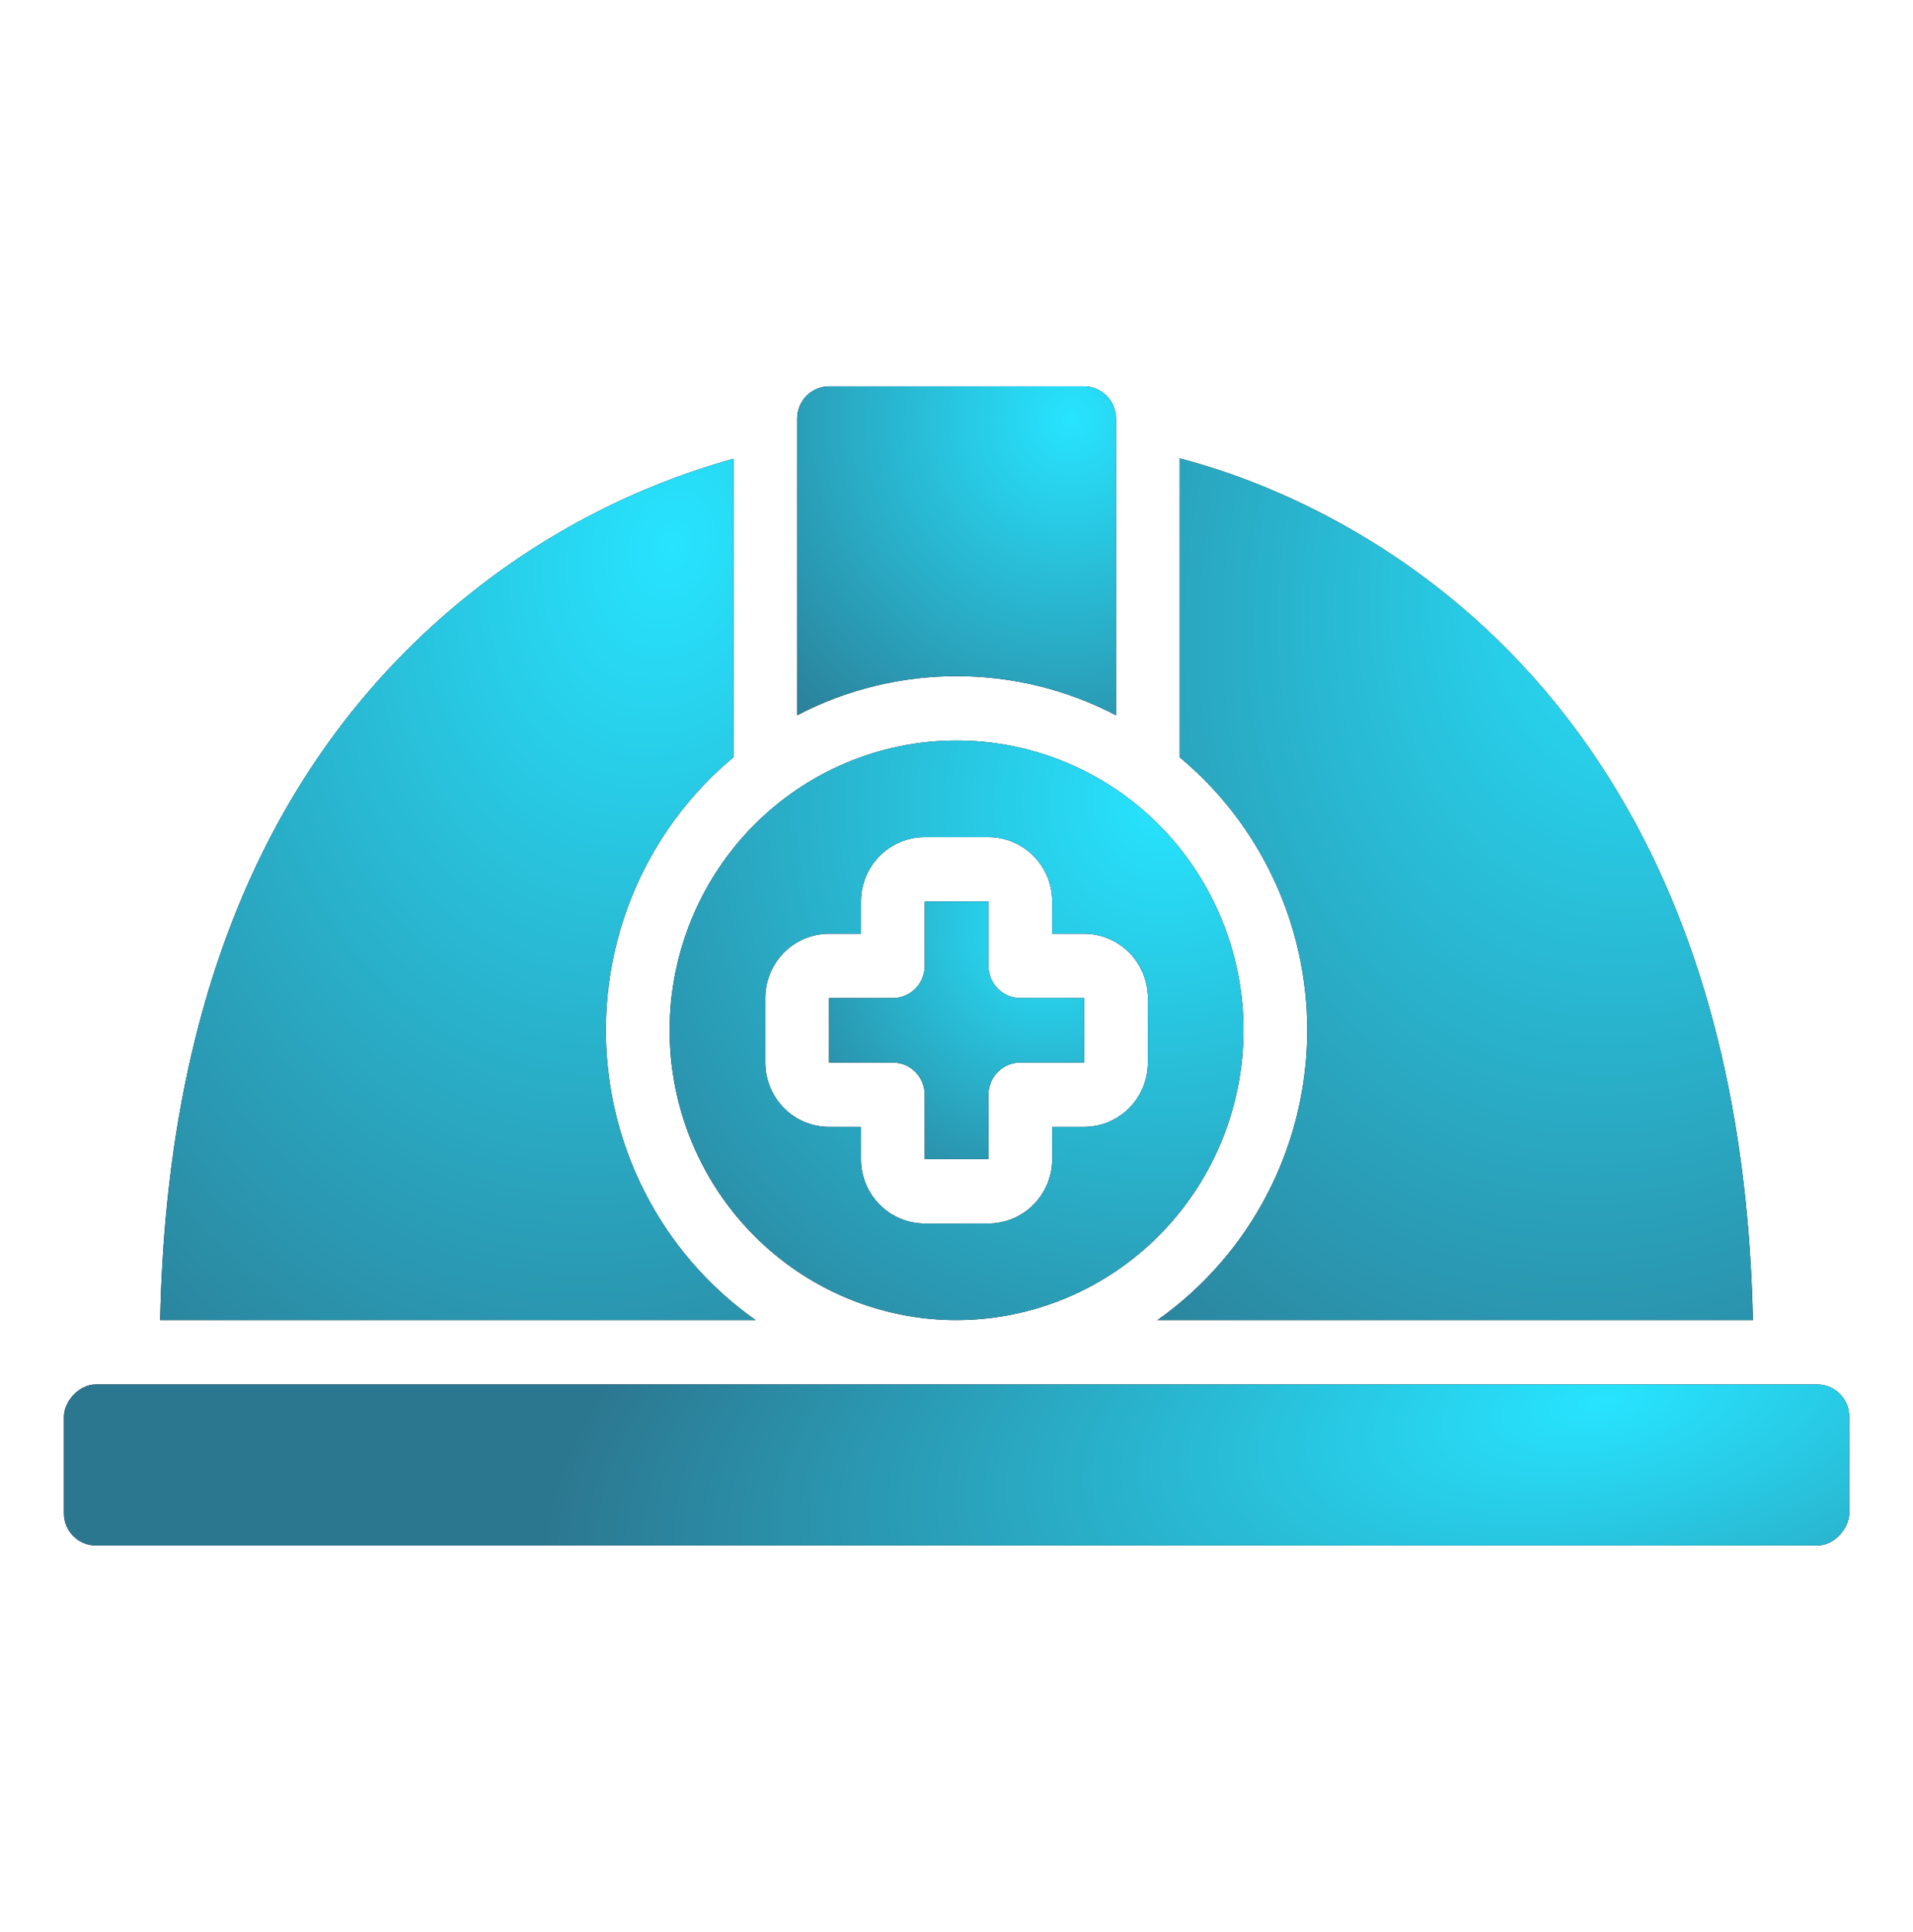 <svg width="99" height="100" xmlns="http://www.w3.org/2000/svg" xmlns:xlink="http://www.w3.org/1999/xlink" xml:space="preserve" overflow="hidden"><defs><radialGradient cx="0" cy="0" r="1" gradientUnits="userSpaceOnUse" spreadMethod="pad" id="fill0" gradientTransform="matrix(9.763 20.498 -19.811 9.436 43.526 21.454)"><stop offset="0" stop-color="#27E4FF"/><stop offset="1" stop-color="#2C7790"/></radialGradient><radialGradient cx="0" cy="0" r="1" gradientUnits="userSpaceOnUse" spreadMethod="pad" id="fill1" gradientTransform="matrix(18.234 53.708 -40.702 13.818 12.544 27.829)"><stop offset="0" stop-color="#27E4FF"/><stop offset="1" stop-color="#2C7790"/></radialGradient><radialGradient cx="0" cy="0" r="1" gradientUnits="userSpaceOnUse" spreadMethod="pad" id="fill2" gradientTransform="matrix(54.671 10.034 -4.435 24.166 16.061 71.755)"><stop offset="0" stop-color="#27E4FF"/><stop offset="1" stop-color="#2C7790"/></radialGradient><radialGradient cx="0" cy="0" r="1" gradientUnits="userSpaceOnUse" spreadMethod="pad" id="fill3" gradientTransform="matrix(7.81 16.055 -15.723 7.649 44.719 47.493)"><stop offset="0" stop-color="#27E4FF"/><stop offset="1" stop-color="#2C7790"/></radialGradient><radialGradient cx="0" cy="0" r="1" gradientUnits="userSpaceOnUse" spreadMethod="pad" id="fill4" gradientTransform="matrix(17.573 36.123 -35.377 17.21 38.749 40.865)"><stop offset="0" stop-color="#27E4FF"/><stop offset="1" stop-color="#2C7790"/></radialGradient><radialGradient cx="0" cy="0" r="1" gradientUnits="userSpaceOnUse" spreadMethod="pad" id="fill5" gradientTransform="matrix(18.232 53.684 -40.695 13.821 64.154 27.846)"><stop offset="0" stop-color="#27E4FF"/><stop offset="1" stop-color="#2C7790"/></radialGradient></defs><g transform="translate(-427 -92)"><path d="M57.745 36.65 57.745 21.448C57.745 21.011 57.572 20.591 57.262 20.282 56.953 19.972 56.533 19.798 56.096 19.798L42.897 19.798C42.459 19.798 42.039 19.972 41.73 20.282 41.42 20.591 41.247 21.011 41.247 21.448L41.247 36.65C43.797 35.333 46.626 34.647 49.496 34.647 52.366 34.647 55.195 35.333 57.745 36.65Z" transform="matrix(-1 0 0 1.01 526 92)"/><path d="M57.745 36.65 57.745 21.448C57.745 21.011 57.572 20.591 57.262 20.282 56.953 19.972 56.533 19.798 56.096 19.798L42.897 19.798C42.459 19.798 42.039 19.972 41.73 20.282 41.42 20.591 41.247 21.011 41.247 21.448L41.247 36.65C43.797 35.333 46.626 34.647 49.496 34.647 52.366 34.647 55.195 35.333 57.745 36.65Z" fill="url(#fill0)" transform="matrix(-1 0 0 1.01 526 92)"/><path d="M31.348 52.796C31.348 50.121 31.939 47.48 33.08 45.062 34.221 42.643 35.883 40.507 37.947 38.806L37.947 23.489C31.183 25.227 8.994 33.547 8.287 67.645L39.102 67.645C36.711 65.975 34.757 63.754 33.407 61.17 32.057 58.585 31.351 55.712 31.348 52.796Z" transform="matrix(-1 0 0 1.01 526 92)"/><path d="M31.348 52.796C31.348 50.121 31.939 47.48 33.08 45.062 34.221 42.643 35.883 40.507 37.947 38.806L37.947 23.489C31.183 25.227 8.994 33.547 8.287 67.645L39.102 67.645C36.711 65.975 34.757 63.754 33.407 61.17 32.057 58.585 31.351 55.712 31.348 52.796Z" fill="url(#fill1)" transform="matrix(-1 0 -5.63522e-17 1.01 526 92)"/><path d="M4.95 70.944 94.042 70.944C94.954 70.944 95.692 71.856 95.692 72.594L95.692 77.544C95.692 78.455 94.954 79.194 94.042 79.194L4.95 79.194C4.038 79.194 3.3 78.282 3.3 77.544L3.3 72.594C3.3 71.683 4.038 70.944 4.95 70.944Z" transform="matrix(-1 0 0 1.01 526 92)"/><path d="M4.95 70.944 94.042 70.944C94.954 70.944 95.692 71.856 95.692 72.594L95.692 77.544C95.692 78.455 94.954 79.194 94.042 79.194L4.95 79.194C4.038 79.194 3.3 78.282 3.3 77.544L3.3 72.594C3.3 71.683 4.038 70.944 4.95 70.944Z" fill="url(#fill2)" transform="matrix(-1 0 -2.81761e-17 1.01 526 92)"/><path d="M47.846 56.095 47.846 59.395 51.146 59.395 51.146 56.095C51.146 55.658 51.319 55.238 51.629 54.929 51.939 54.619 52.358 54.446 52.796 54.446L56.095 54.446 56.095 51.146 52.796 51.146C52.358 51.146 51.939 50.972 51.629 50.662 51.319 50.353 51.146 49.933 51.146 49.496L51.146 46.196 47.846 46.196 47.846 49.496C47.846 49.933 47.672 50.353 47.363 50.662 47.053 50.972 46.634 51.146 46.196 51.146L42.897 51.146 42.897 54.446 46.196 54.446C46.634 54.446 47.053 54.619 47.363 54.929 47.672 55.238 47.846 55.658 47.846 56.095Z" transform="matrix(-1 0 0 1.01 526 92)"/><path d="M47.846 56.095 47.846 59.395 51.146 59.395 51.146 56.095C51.146 55.658 51.319 55.238 51.629 54.929 51.939 54.619 52.358 54.446 52.796 54.446L56.095 54.446 56.095 51.146 52.796 51.146C52.358 51.146 51.939 50.972 51.629 50.662 51.319 50.353 51.146 49.933 51.146 49.496L51.146 46.196 47.846 46.196 47.846 49.496C47.846 49.933 47.672 50.353 47.363 50.662 47.053 50.972 46.634 51.146 46.196 51.146L42.897 51.146 42.897 54.446 46.196 54.446C46.634 54.446 47.053 54.619 47.363 54.929 47.672 55.238 47.846 55.658 47.846 56.095Z" fill="url(#fill3)" transform="matrix(-1 -5.63522e-17 0 1.01 526 92)"/><path d="M49.496 67.645C53.434 67.645 57.211 66.08 59.996 63.295 62.781 60.511 64.345 56.734 64.345 52.795 64.345 48.857 62.781 45.081 59.996 42.296 57.211 39.511 53.434 37.946 49.496 37.946 45.558 37.946 41.781 39.511 38.996 42.296 36.211 45.08 34.647 48.857 34.647 52.795 34.651 56.732 36.217 60.507 39.001 63.29 41.784 66.074 45.559 67.639 49.496 67.644L49.496 67.645ZM39.597 51.146C39.597 50.271 39.944 49.431 40.563 48.812 41.182 48.194 42.021 47.846 42.897 47.846L44.546 47.846 44.546 46.196C44.546 45.321 44.894 44.482 45.513 43.863 46.132 43.244 46.971 42.897 47.846 42.897L51.146 42.897C52.021 42.897 52.86 43.244 53.479 43.863 54.098 44.482 54.446 45.321 54.446 46.196L54.446 47.846 56.095 47.846C56.971 47.846 57.81 48.194 58.429 48.812 59.047 49.431 59.395 50.271 59.395 51.146L59.395 54.446C59.395 55.321 59.047 56.16 58.429 56.779 57.81 57.398 56.971 57.745 56.095 57.745L54.446 57.745 54.446 59.395C54.446 60.27 54.098 61.109 53.479 61.728 52.86 62.347 52.021 62.695 51.146 62.695L47.846 62.695C46.971 62.695 46.132 62.347 45.513 61.728 44.894 61.109 44.546 60.27 44.546 59.395L44.546 57.745 42.897 57.745C42.021 57.745 41.182 57.398 40.563 56.779 39.944 56.16 39.597 55.321 39.597 54.446L39.597 51.146Z" transform="matrix(-1 0 0 1.01 526 92)"/><path d="M49.496 67.645C53.434 67.645 57.211 66.08 59.996 63.295 62.781 60.511 64.345 56.734 64.345 52.795 64.345 48.857 62.781 45.081 59.996 42.296 57.211 39.511 53.434 37.946 49.496 37.946 45.558 37.946 41.781 39.511 38.996 42.296 36.211 45.08 34.647 48.857 34.647 52.795 34.651 56.732 36.217 60.507 39.001 63.29 41.784 66.074 45.559 67.639 49.496 67.644L49.496 67.645ZM39.597 51.146C39.597 50.271 39.944 49.431 40.563 48.812 41.182 48.194 42.021 47.846 42.897 47.846L44.546 47.846 44.546 46.196C44.546 45.321 44.894 44.482 45.513 43.863 46.132 43.244 46.971 42.897 47.846 42.897L51.146 42.897C52.021 42.897 52.86 43.244 53.479 43.863 54.098 44.482 54.446 45.321 54.446 46.196L54.446 47.846 56.095 47.846C56.971 47.846 57.81 48.194 58.429 48.812 59.047 49.431 59.395 50.271 59.395 51.146L59.395 54.446C59.395 55.321 59.047 56.16 58.429 56.779 57.81 57.398 56.971 57.745 56.095 57.745L54.446 57.745 54.446 59.395C54.446 60.27 54.098 61.109 53.479 61.728 52.86 62.347 52.021 62.695 51.146 62.695L47.846 62.695C46.971 62.695 46.132 62.347 45.513 61.728 44.894 61.109 44.546 60.27 44.546 59.395L44.546 57.745 42.897 57.745C42.021 57.745 41.182 57.398 40.563 56.779 39.944 56.16 39.597 55.321 39.597 54.446L39.597 51.146Z" fill="url(#fill4)" transform="matrix(-1 5.63522e-17 0 1.01 526 92)"/><path d="M74.863 30.574C70.784 27.305 66.083 24.901 61.045 23.509L61.045 38.806C63.932 41.184 66.012 44.396 67 48.003 67.989 51.609 67.836 55.433 66.565 58.951 65.293 62.467 62.965 65.504 59.898 67.644L90.71 67.644C90.376 51.205 85.059 38.729 74.863 30.573L74.863 30.574Z" transform="matrix(-1 0 0 1.01 526 92)"/><path d="M74.863 30.574C70.784 27.305 66.083 24.901 61.045 23.509L61.045 38.806C63.932 41.184 66.012 44.396 67 48.003 67.989 51.609 67.836 55.433 66.565 58.951 65.293 62.467 62.965 65.504 59.898 67.644L90.71 67.644C90.376 51.205 85.059 38.729 74.863 30.573L74.863 30.574Z" fill="url(#fill5)" transform="matrix(-1 0 0 1.01 526 92)"/></g></svg>